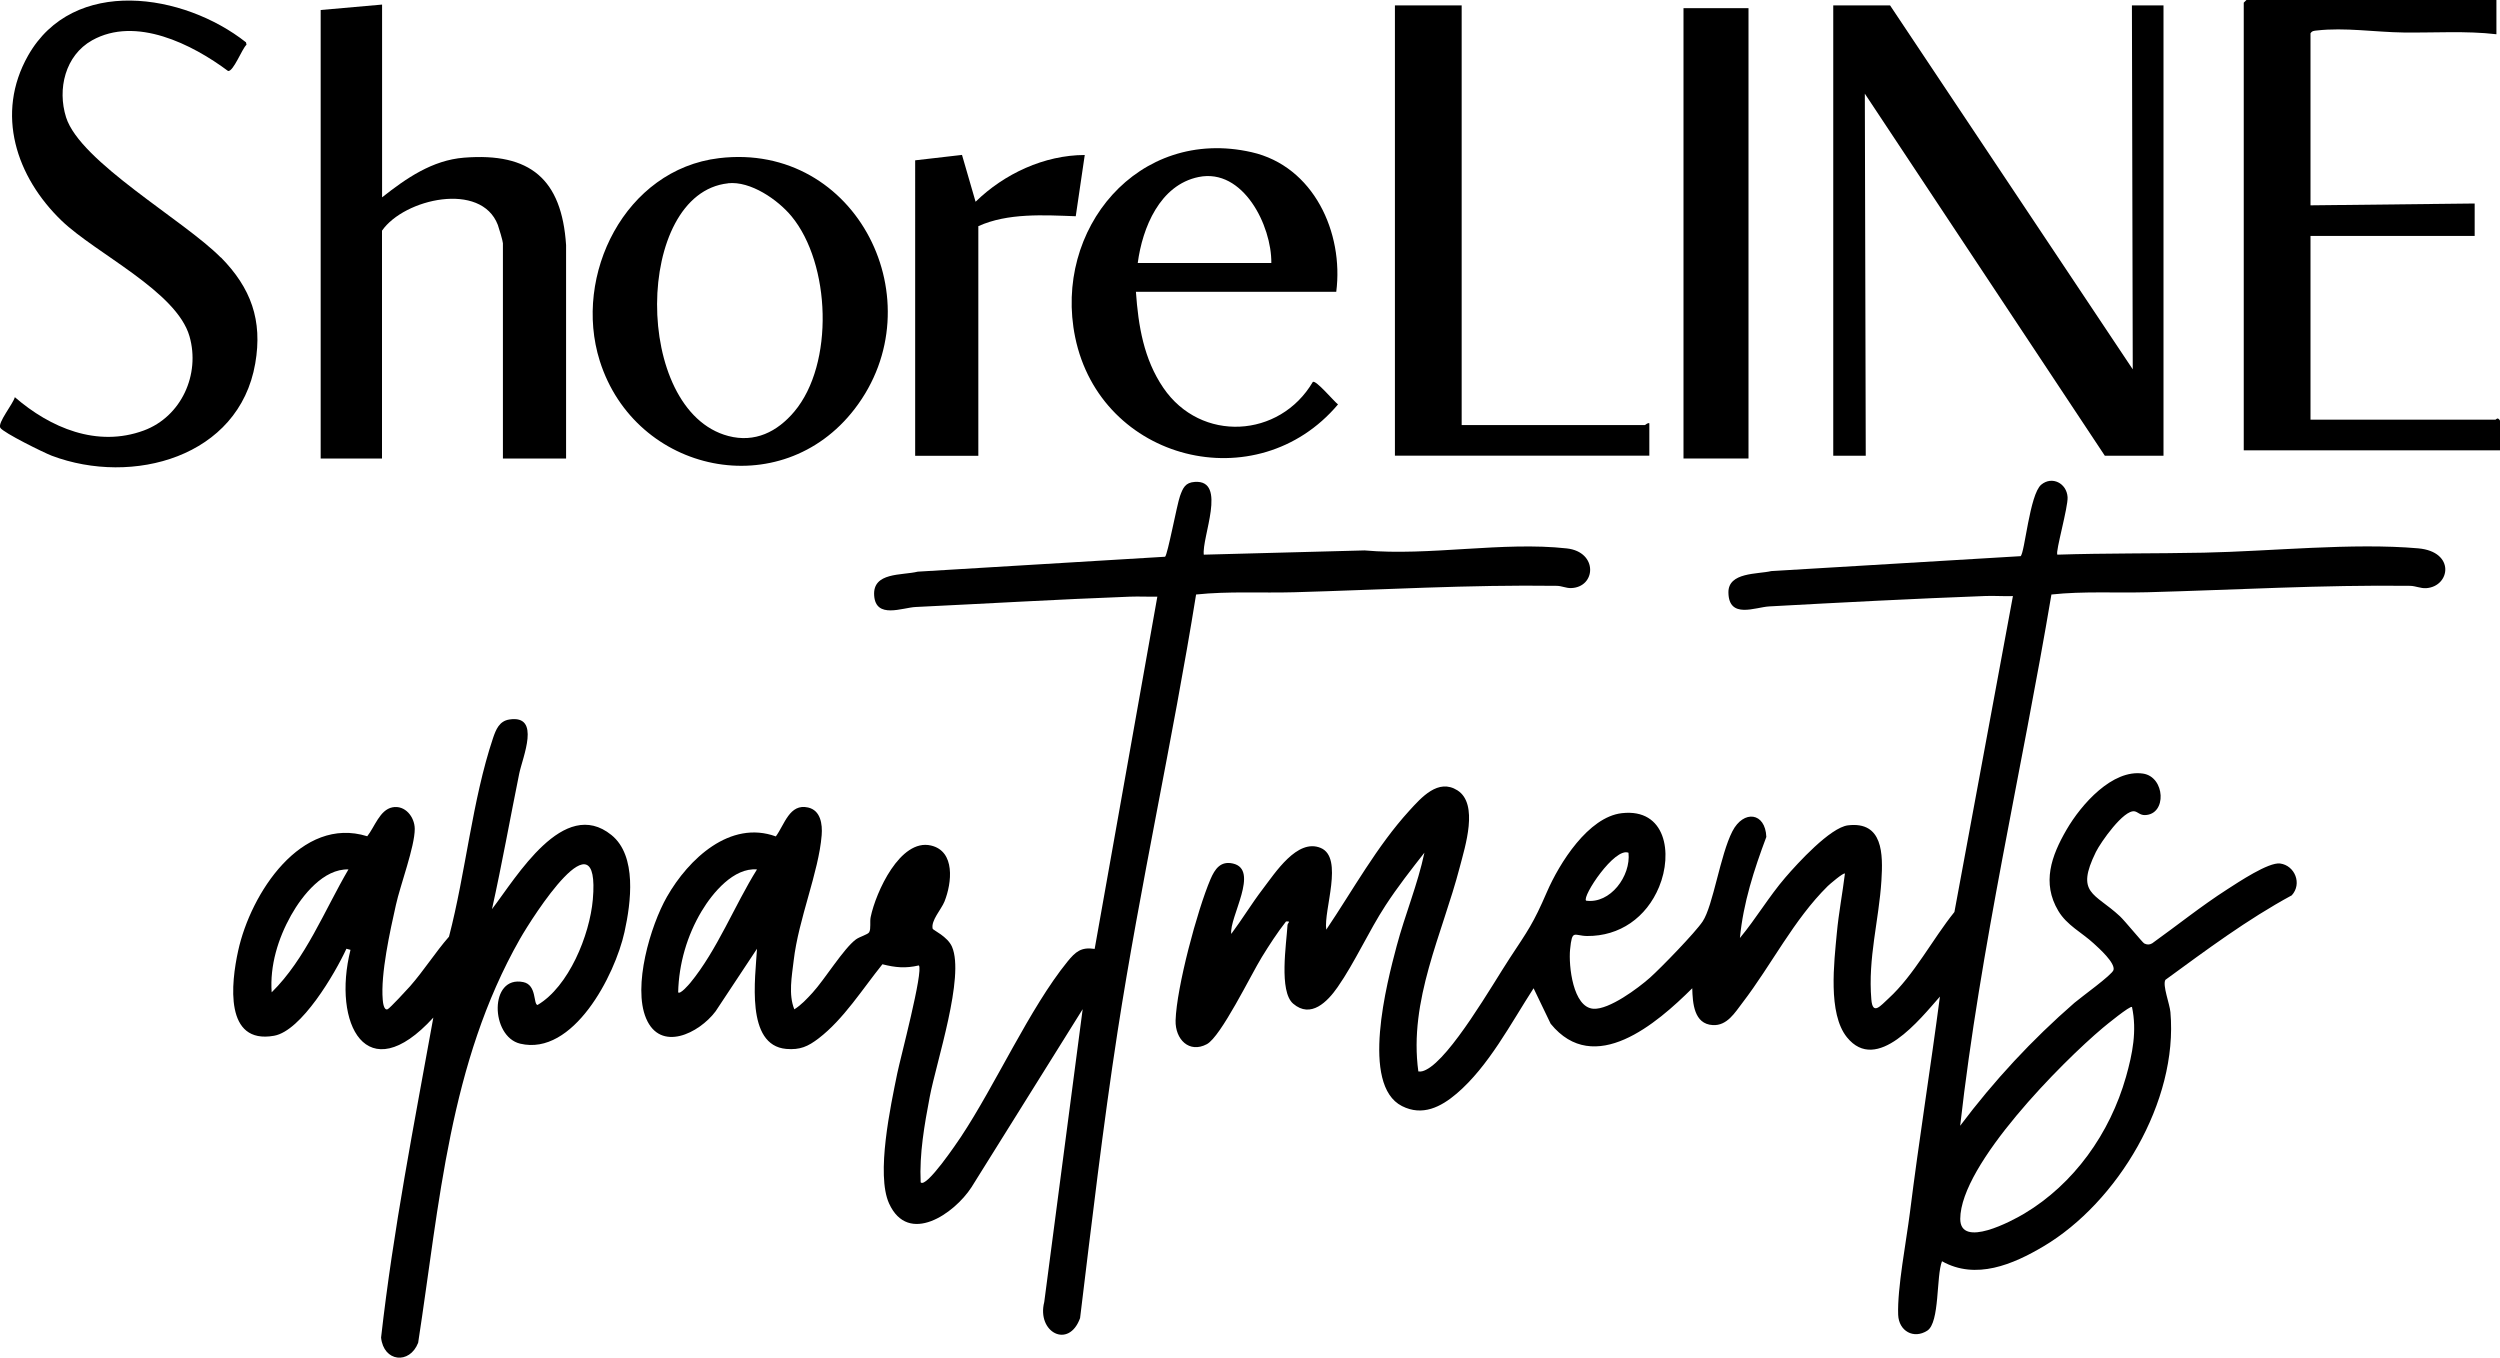 <?xml version="1.0" encoding="UTF-8"?><svg id="logos" xmlns="http://www.w3.org/2000/svg" viewBox="0 0 300 162.91"><path d="M246.86,66.56c5.86-.19,11.74-.12,17.6-.24,8.04-.16,17.86-1.21,25.72-.52,4.51.4,3.85,4.59.96,4.78-.68.04-1.27-.27-1.93-.28-10.51-.13-21.07.49-31.54.77-3.84.1-7.68-.14-11.5.27-3.58,21.26-8.52,42.29-10.95,63.75,4.08-5.43,8.62-10.32,13.71-14.75.78-.67,4.54-3.37,4.69-3.94.23-.85-1.73-2.6-2.39-3.2-1.41-1.3-3.21-2.17-4.23-3.89-2.01-3.36-.83-6.61.97-9.72s5.54-7.3,9.19-6.76c2.66.39,2.9,4.91.23,4.98-.6.01-.85-.38-1.24-.45-1.3-.23-4.06,3.7-4.64,4.87-2.48,5.05-.17,4.88,2.88,7.72.57.53,2.72,3.16,2.91,3.26.33.17.64.18.96-.01,3-2.15,5.91-4.49,9.01-6.48,1.31-.84,4.96-3.29,6.35-3.1,1.76.24,2.66,2.43,1.39,3.82-5.35,2.9-10.24,6.55-15.16,10.14-.38.63.52,2.9.6,3.88.95,10.74-6.37,22.84-15.21,28.09-3.68,2.19-8.14,4.08-12.2,1.8-.71,1.8-.25,7.35-1.77,8.33-1.62,1.04-3.41.06-3.49-1.9-.12-3.19.98-8.85,1.41-12.27,1.08-8.65,2.47-17.28,3.6-25.92-2.36,2.67-7.57,9.33-11.16,4.88-2.31-2.86-1.53-9.02-1.21-12.51.22-2.38.68-4.76.97-7.13-.15-.17-1.88,1.32-2.06,1.5-4.09,4.04-6.75,9.45-10.22,13.98-.92,1.2-1.85,2.8-3.58,2.7-2.26-.13-2.41-2.63-2.46-4.42-4.26,4.24-11.76,10.69-16.99,4.26l-2.05-4.26c-2.73,4.22-5.4,9.37-9.22,12.63-1.91,1.63-4.12,2.75-6.57,1.51-5.02-2.54-1.81-14.82-.64-19.21,1-3.76,2.52-7.38,3.33-11.2-1.6,2.04-3.24,4.14-4.66,6.32-2.03,3.11-3.7,6.87-5.76,9.82-1.21,1.74-3.21,3.8-5.33,1.98-1.73-1.48-.81-7.17-.68-9.43.02-.28.49-.49-.18-.43-1.05,1.34-2,2.81-2.9,4.27-1.3,2.11-4.91,9.55-6.6,10.45-2.12,1.13-3.81-.58-3.75-2.85.12-3.97,2.6-13.23,4.19-16.95.53-1.23,1.21-2.21,2.68-1.88,3.26.73-.45,6.47-.19,8.45,1.31-1.75,2.44-3.63,3.77-5.37,1.51-1.97,4.15-6.12,6.96-4.95s.33,7.48.67,9.81c3.21-4.77,6.07-10,9.95-14.26,1.47-1.61,3.48-3.92,5.79-2.46,2.58,1.64.92,6.75.28,9.22-2.08,8-6.14,15.97-4.97,24.51.34.05.61-.04.91-.19,2.97-1.46,8-10.26,10.06-13.4,2.21-3.36,2.81-4.13,4.45-7.92,1.51-3.49,4.98-9.02,9-9.48,5.26-.6,6.15,4.79,4.47,8.85-1.53,3.69-4.74,5.92-8.63,5.89-1.58-.01-1.8-.89-2.05,1.62-.19,1.94.34,6.95,2.8,7.11,1.88.13,5.37-2.47,6.79-3.73,1.31-1.17,5.44-5.42,6.32-6.75,1.26-1.9,2.1-7.97,3.57-10.82,1.34-2.59,3.95-2.28,4.07.68-1.47,3.92-2.77,7.92-3.17,12.13,1.93-2.32,3.48-4.97,5.45-7.26,1.49-1.73,5.39-6,7.52-6.26,4.21-.5,4.21,3.44,4.01,6.63-.3,4.77-1.63,9.3-1.21,14.26.16,1.96,1.1.77,2.07-.12,3.06-2.8,5.28-7.12,7.9-10.37l7.02-37.91c-1.09.04-2.19-.05-3.29-.01-8.61.32-17.36.78-25.96,1.25-1.66.09-4.84,1.55-4.89-1.66-.04-2.47,3.51-2.19,5.14-2.58l29.92-1.79c.5-.34,1.08-7.42,2.48-8.58,1.29-1.07,3.05-.18,3.16,1.49.08,1.16-1.48,6.63-1.23,6.87ZM195.42,102.33c-1.65-.71-5.6,5.25-5.09,5.75,2.9.41,5.39-2.95,5.09-5.75ZM255.84,120.84c-.2-.21-3.14,2.2-3.51,2.51-4.84,4.07-17.07,16.35-17.1,22.91-.01,3.6,6.25.23,7.67-.62,5.97-3.56,10.29-9.62,12.22-16.42.78-2.77,1.33-5.5.72-8.38Z"/><path d="M144.46,66.56l19.28-.51c7.81.69,16.59-1.09,24.28-.24,3.78.42,3.52,4.69.48,4.76-.57.01-1.1-.26-1.68-.27-10.5-.15-21.07.48-31.54.77-3.92.11-7.84-.14-11.75.27-2.82,17.54-6.7,34.88-9.42,52.45-1.76,11.42-3.1,22.91-4.5,34.38-1.36,3.76-5.23,1.7-4.3-1.93l4.61-35.14-13.35,21.38c-2.06,3.17-7.57,7-9.88,1.94-1.59-3.5.19-11.73.98-15.61.34-1.69,3.18-12.36,2.59-12.96-1.59.37-2.81.26-4.37-.14-2.37,2.94-4.66,6.6-7.65,8.89-1.28.98-2.23,1.41-3.89,1.27-4.92-.43-3.7-8.56-3.51-12.02l-4.97,7.51c-1.99,2.65-6.62,4.93-8.34.84-1.62-3.83.51-11.1,2.51-14.6,2.59-4.53,7.58-9.23,13.06-7.23,1.05-1.42,1.64-3.98,3.87-3.47,1.5.34,1.74,1.99,1.63,3.33-.35,4.43-2.78,10.04-3.36,15.05-.22,1.87-.64,4.08.08,5.84.84-.53,1.52-1.27,2.19-2,1.47-1.61,3.72-5.29,5.2-6.39.45-.33,1.44-.59,1.59-.86.24-.42.06-1.26.18-1.82.62-2.99,3.54-9.44,7.23-8.59,2.95.68,2.52,4.49,1.63,6.72-.38.95-1.65,2.29-1.42,3.27.04.16,1.79.93,2.32,2.16,1.55,3.58-1.87,13.79-2.67,18.01-.64,3.38-1.25,6.79-1.09,10.26.67.76,4.45-4.89,4.81-5.42,4.17-6.28,8.29-15.51,12.81-21.07.96-1.18,1.64-1.77,3.26-1.52l7.52-42.27c-1.09.02-2.18-.04-3.27,0-8.56.32-17.18.83-25.73,1.24-1.58.07-4.78,1.47-4.98-1.37s3.33-2.4,5.23-2.87l29.68-1.79c.3-.21,1.43-6.28,1.79-7.28s.64-1.62,1.77-1.7c3.95-.28.8,6.71,1.09,8.77ZM90.84,104.33c-2.79-.23-5.31,2.78-6.65,5.02-1.74,2.91-2.73,6.3-2.81,9.73.24.29,1.28-.93,1.45-1.13,3.22-3.91,5.32-9.31,8.01-13.62Z"/><path d="M59.05,109.08c2.93-3.82,8.59-13.51,14.32-8.88,3.09,2.49,2.35,8.12,1.57,11.64-1.15,5.22-6.16,14.92-12.52,13.4-3.57-.85-3.74-8.22.37-7.39,1.64.33,1.19,2.64,1.71,2.75,3.74-2.2,6.26-8.35,6.64-12.66.93-10.73-7.2,2.03-8.75,4.74-8.48,14.92-9.63,31.69-12.21,48.45-1.03,2.64-4.15,2.3-4.45-.62,1.46-12.92,3.97-25.64,6.27-38.4-8.02,8.79-12.16.73-9.94-8.13l-.49-.13c-1.38,2.99-5.4,9.86-8.68,10.44-5.98,1.07-5.17-6.3-4.31-10.2,1.51-6.9,7.57-16.21,15.49-13.74.89-1.11,1.5-3.17,3.02-3.47s2.67,1.15,2.68,2.58c.01,2.13-1.73,6.73-2.26,9.13-.7,3.13-1.85,8.28-1.58,11.39.02.25.12,1.34.6,1.12.25-.11,2.31-2.33,2.68-2.75,1.65-1.88,3.02-4.06,4.67-5.95,2-7.64,2.79-16.39,5.28-23.82.35-1.03.75-2.05,1.96-2.24,3.84-.6,1.58,4.56,1.19,6.48-1.1,5.42-2.07,10.87-3.27,16.27ZM41.82,104.33c-2.98-.1-5.53,3.08-6.9,5.52-1.55,2.77-2.55,6.02-2.32,9.23,4.08-4.02,6.32-9.81,9.22-14.76Z"/><polygon points="226.81 .65 255.93 44.32 255.83 .65 259.62 .65 259.62 54.69 252.58 54.69 223.78 11.24 223.89 54.69 219.99 54.69 219.99 .65 226.81 .65"/><path d="M45.85.55v23.13c2.89-2.28,6.02-4.46,9.84-4.76,7.94-.63,11.72,2.58,12.24,10.49v25.61s-7.58,0-7.58,0v-25.83c0-.23-.48-1.86-.61-2.2-2-5.24-11.23-3.15-13.9.69v27.34h-7.36V1.2l7.36-.65Z"/><path d="M299.57,0v4.11c-3.66-.43-7.45-.16-11.16-.21-3.34-.04-7.05-.63-10.4-.24-.32.04-.56.03-.75.34v20.64l19.7-.22v3.89h-19.7v22.05h22.2c.08,0,.24-.38.54.11v3.57h-30.75V.32l.32-.32h29.99Z"/><path d="M26.5,30.88c3.61,3.67,5.03,7.54,4.13,12.73-1.94,11.27-14.75,14.72-24.41,11.08-.93-.35-5.81-2.76-6.18-3.35s1.55-2.89,1.74-3.68c4.25,3.68,9.87,6.07,15.48,4,4.51-1.67,6.79-6.74,5.48-11.3-1.54-5.39-11.22-9.92-15.34-13.87C1.96,21.25-.59,13.66,3.37,6.67,8.81-2.92,22.07-.81,29.52,5.08l.06.29c-.53.46-1.57,3.24-2.21,3.15-4.3-3.21-11.07-6.62-16.32-3.68-3.23,1.81-4.19,5.85-3.12,9.24,1.69,5.35,14.16,12.35,18.56,16.82Z"/><path d="M86.28,18.98c16.59-1.99,26.11,17.3,16.28,30.09-8.82,11.48-26.32,7.76-30.59-5.77-3.24-10.28,3.04-22.97,14.31-24.32ZM87.36,22c-11.24,1.22-11.47,27.29.04,30.32,3.19.84,5.87-.5,7.91-2.92,4.82-5.72,4.37-17.76-.33-23.45-1.65-1.99-4.91-4.25-7.62-3.96Z"/><path d="M160.35,35.02h-24.04c.29,4.1.94,8.07,3.29,11.52,4.5,6.61,13.97,6.05,17.94-.71.37-.26,2.55,2.35,3.02,2.7-9.72,11.53-28.48,6.82-31.54-8.06-2.66-12.95,7.56-25.29,21.16-22.21,7.47,1.69,11.08,9.67,10.17,16.76ZM152.56,31.56c.05-4.46-3.37-11.41-8.72-10.32-4.66.95-6.75,6.08-7.31,10.32h16.02Z"/><path d="M175.4.65v50.36h21.98c.07,0,.31-.3.54-.22v3.89h-30.53V.65h8.01Z"/><rect x="202.02" y=".98" width="7.8" height="54.04"/><path d="M109.81,19.24l5.63-.65,1.63,5.62c3.43-3.35,8.24-5.6,13.1-5.61l-1.08,7.35c-3.83-.14-8.16-.41-11.69,1.19v27.56h-7.58V19.24Z"/></svg>